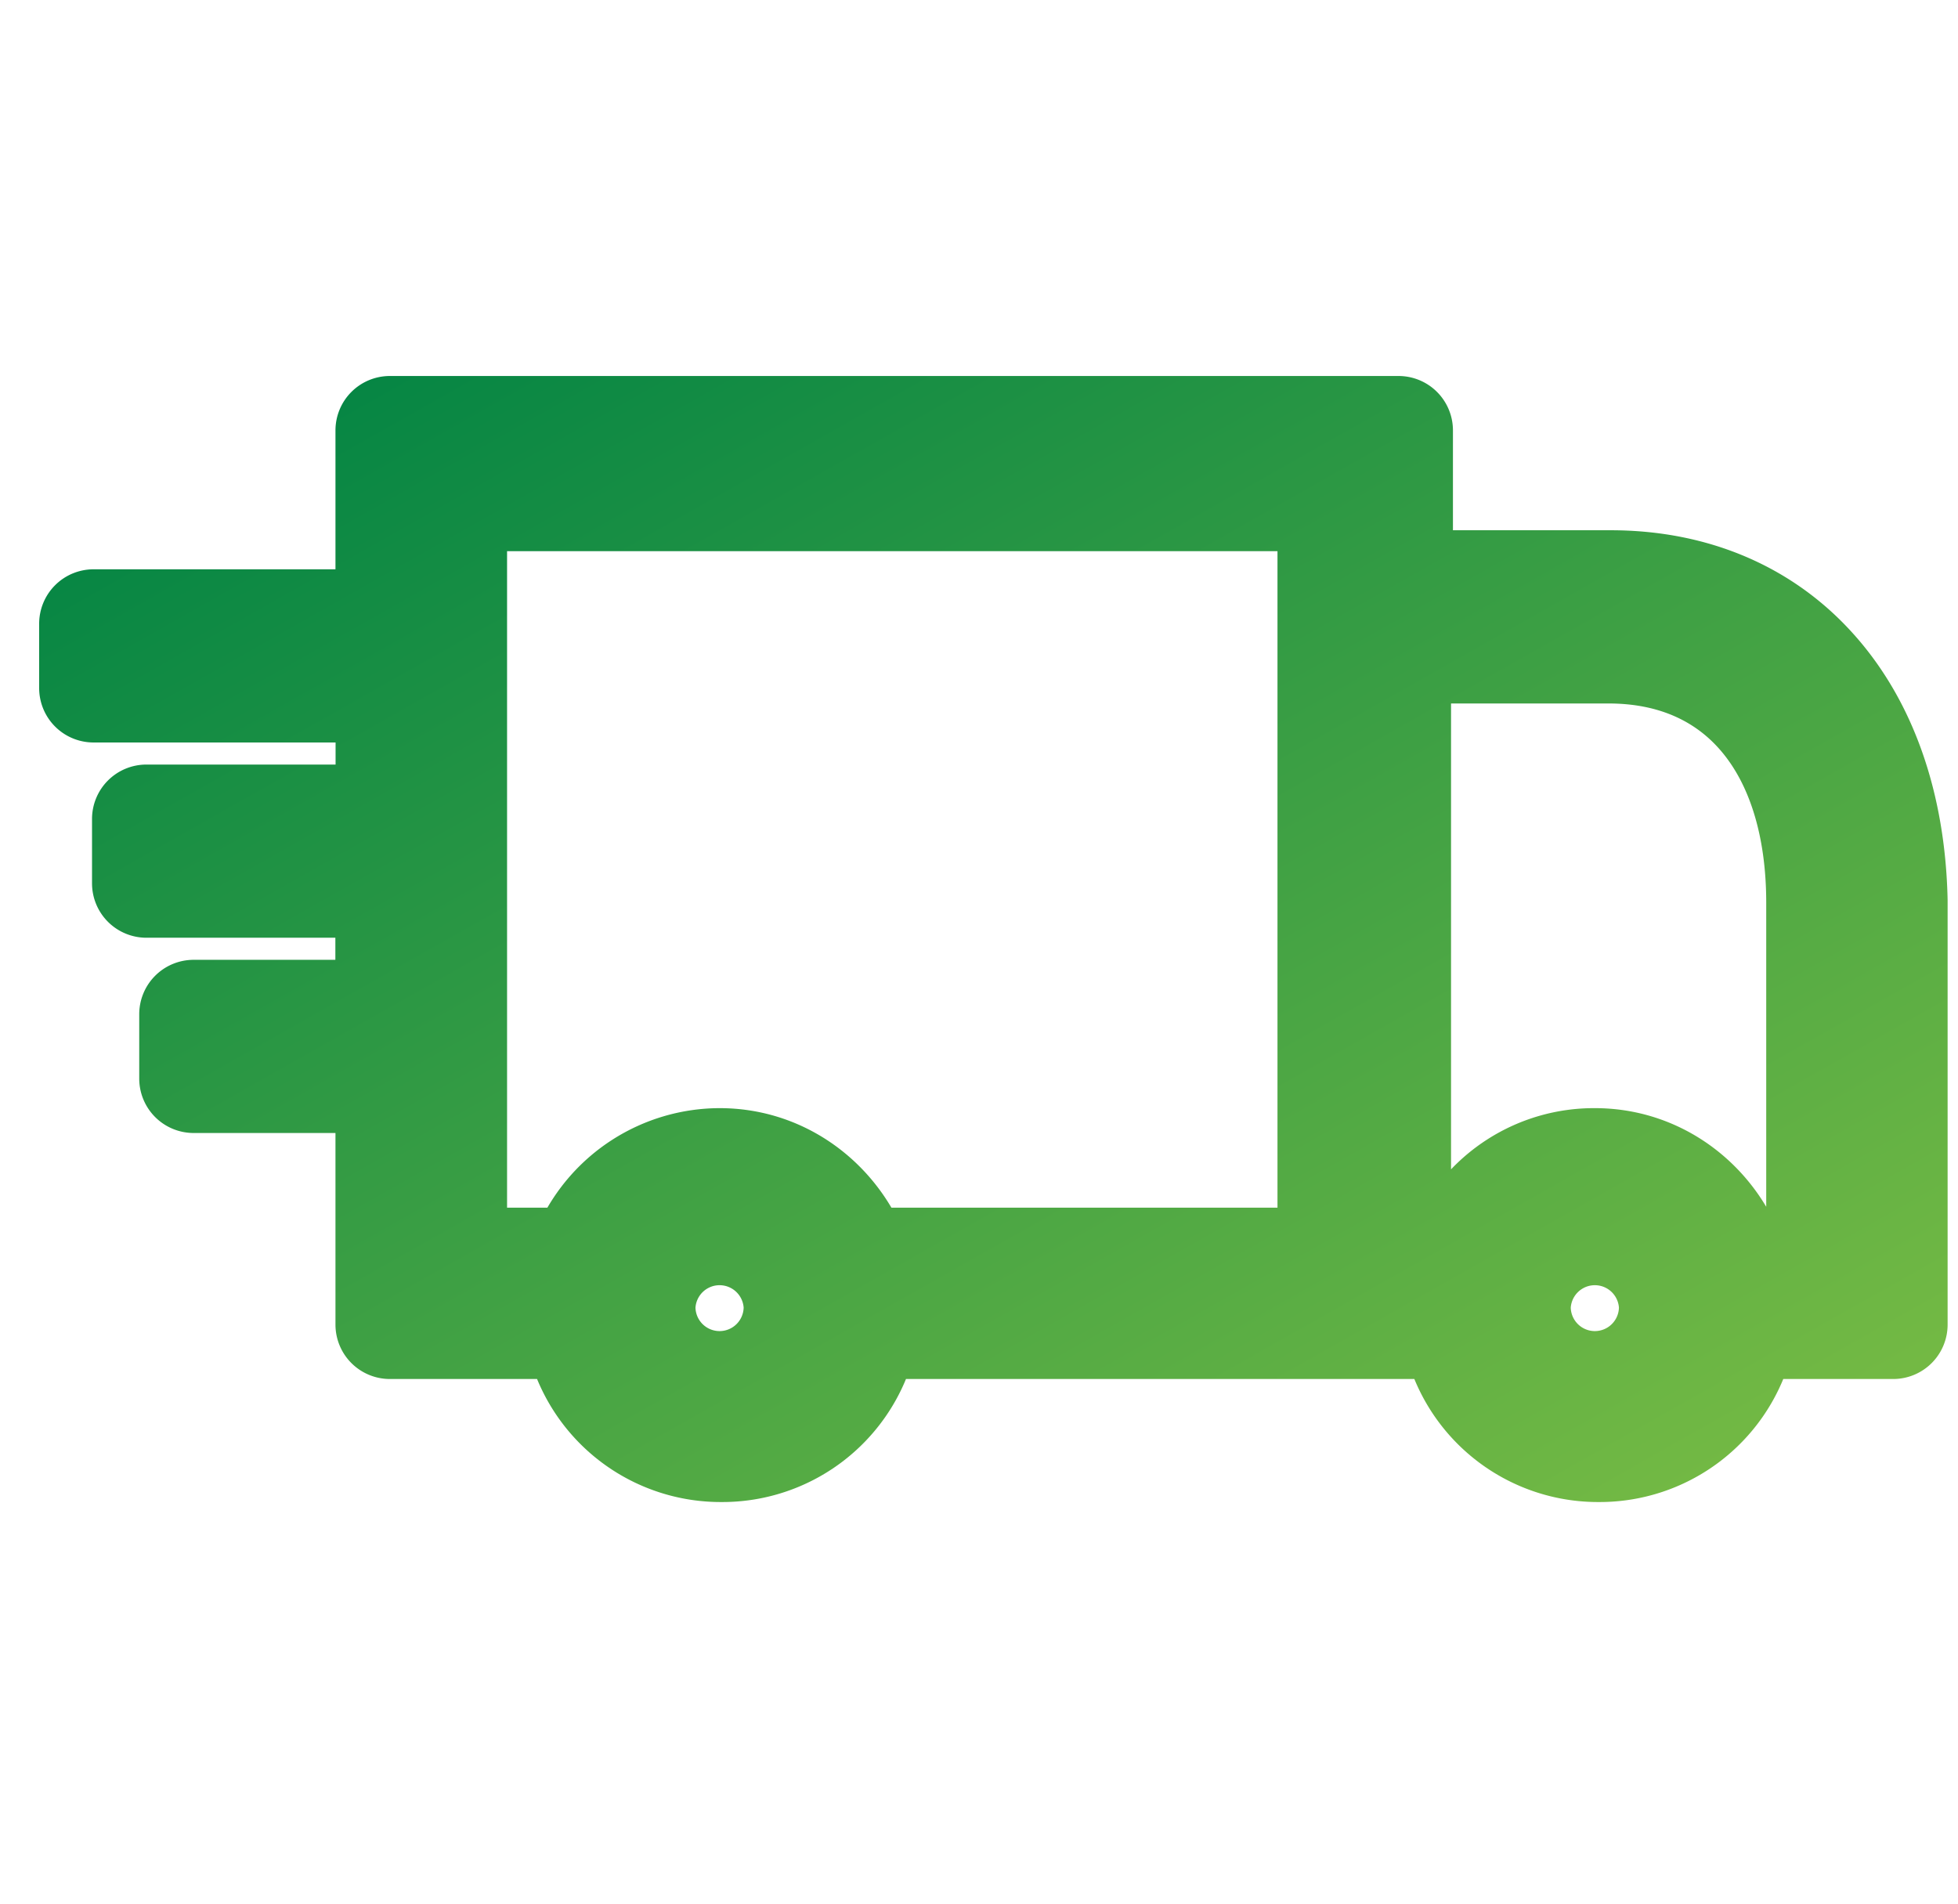 <svg xmlns="http://www.w3.org/2000/svg" width="36" height="35" fill="none"><path fill="url(#a)" stroke="url(#b)" stroke-linejoin="round" d="M26.214 10.249V7.913a.5.5 0 0 0-.5-.5H7.168a.5.5 0 0 0-.5.5v3.054H1.72a.5.5 0 0 0-.5.5v1.184a.5.5 0 0 0 .5.5h4.95v1.406H2.692a.5.5 0 0 0-.5.5v1.184a.5.5 0 0 0 .5.5h3.974v1.406H3.56a.5.5 0 0 0-.5.5v1.184a.5.5 0 0 0 .5.5h3.108v4.023a.5.5 0 0 0 .5.5h3.06a3.15 3.15 0 0 0 3.038 2.262 3.15 3.15 0 0 0 3.038-2.262h10.054a3.15 3.15 0 0 0 3.038 2.262 3.15 3.15 0 0 0 3.038-2.262h2.375a.5.5 0 0 0 .5-.5v-7.801c-.039-1.85-.59-3.427-1.59-4.548-1.003-1.129-2.424-1.756-4.107-1.756zM14.173 24.03a.943.943 0 0 1-1.886 0 .944.944 0 0 1 1.886 0Zm16.093 0a.943.943 0 0 1-1.886 0 .944.944 0 0 1 1.886 0Zm-3.807-1.326h-.28v-10.27h3.397c1.075 0 1.903.393 2.471 1.076.577.693.927 1.735.927 3.09v6.104h-.79c-.505-1.055-1.571-1.83-2.86-1.83a3.131 3.131 0 0 0-2.865 1.83Zm-2.471 0H16.09c-.505-1.055-1.57-1.83-2.86-1.83a3.17 3.17 0 0 0-2.863 1.83H8.823V9.634h15.165v1.115z"/><defs><linearGradient id="a" x1="1.719" x2="17.742" y1="7.913" y2="36.262" gradientUnits="userSpaceOnUse"><stop stop-color="#008344"/><stop offset="1" stop-color="#7B4"/></linearGradient><linearGradient id="b" x1="1.719" x2="17.742" y1="7.913" y2="36.262" gradientUnits="userSpaceOnUse"><stop stop-color="#008344"/><stop offset="1" stop-color="#7B4"/></linearGradient></defs></svg>